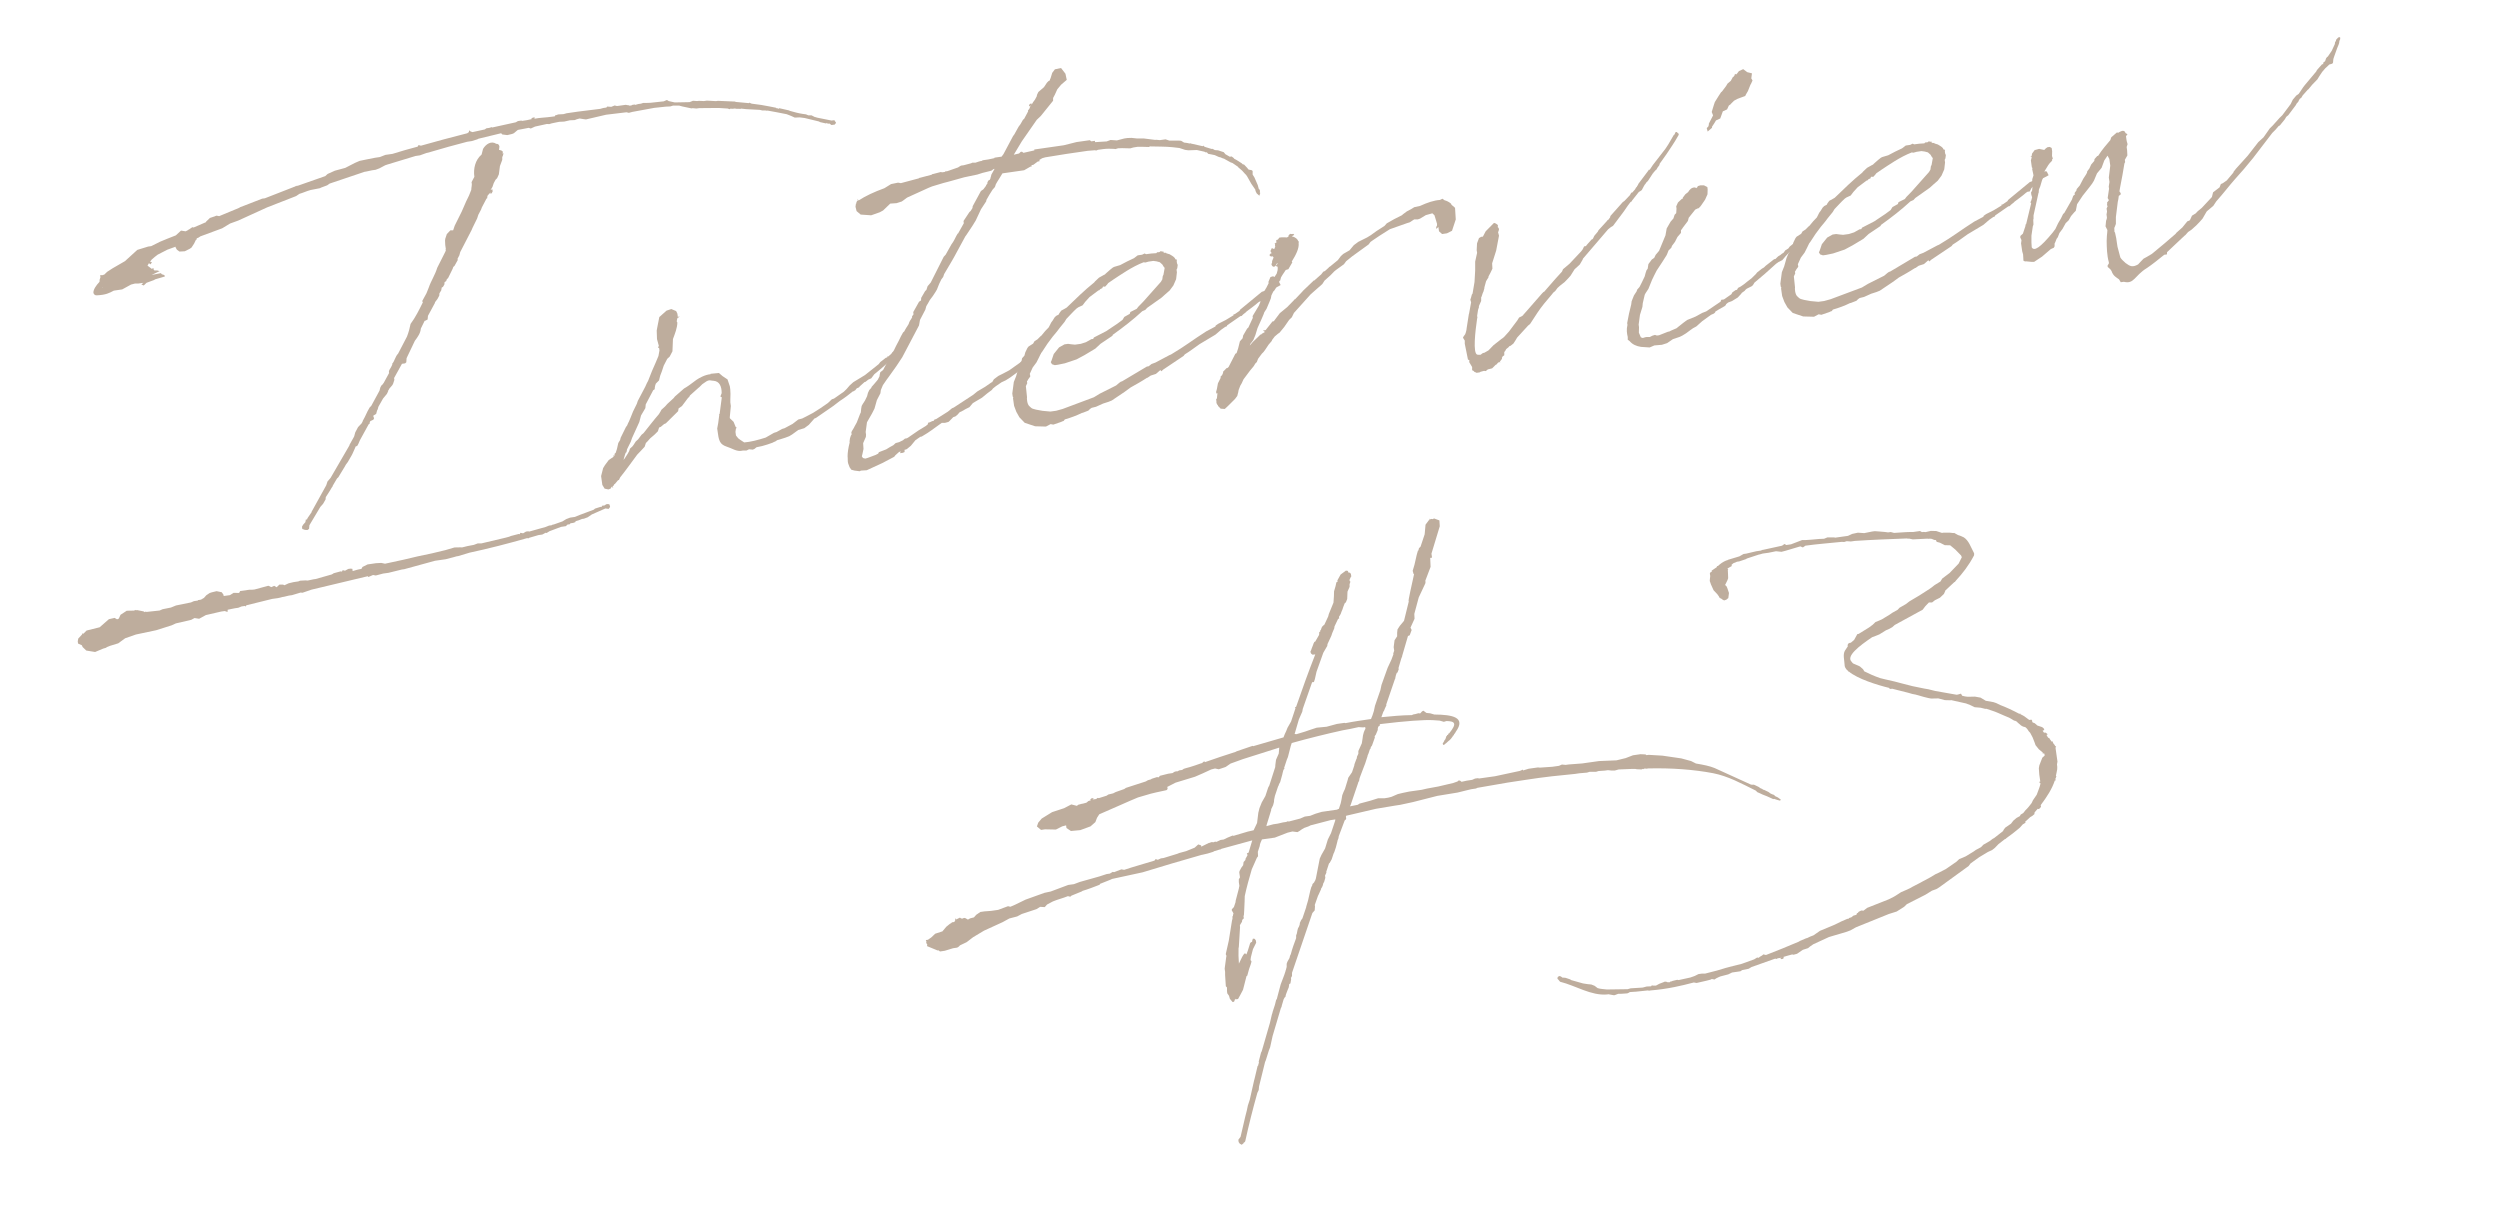 <svg viewBox="0 0 346 170" xmlns="http://www.w3.org/2000/svg" xmlns:xlink="http://www.w3.org/1999/xlink"><clipPath id="a"><path d="m0 0h346v170h-346z"/></clipPath><g clip-path="url(#a)" fill="#bead9d"><path d="m191.49 98.4-.31.86c1.42-.14 2.77-.27 4.21-.29l.24-.1.25-.04.42-.12.25.03.27-.29.18-.09.42.31.51.05.58.17c2.5.02 4.43.37 2.97 2.39l-.15.27h-.06s-.04.14-.04.14l-.1.14h-.06s0 .07 0 .07l-.26.35-.22.22-.11.08-.33.3-.11.08-.17.15-.12.02-.09-.17.2-.34.05-.07c-.08-.11.11-.08.15-.27l.13-.39h.06s.04-.14.04-.14l.12-.02c0-.06.05-.07.04-.13l.05-.07h.06c1.17-1.43.76-1.68-.37-1.71l-.36.11-.59-.17-.88-.06c-1.2-.08-4.04.14-7.05.51l-.31.04-.05.07.02.12-.11.08-.11.08-.08.32.02.12-.28.67-.16.21.03.18-.4 1.12-.16.21-.03.19-.11.14-.17.52-.14.33v.06s-.34 1.05-.34 1.05l-.18.46-.5 1.32-.09.26-.07.38-.11.14v.06s-1.05 3.09-1.05 3.09l-.1.2 1.09-.22.23-.16 1.5-.4 1.08-.34h.88c.37-.05.67-.1.97-.2l.88-.38.67-.16.91-.19 1.71-.24.73-.17 1.58-.29 2.05-.48.6-.21.17-.15.19.03.21.16c.48-.13.97-.2 1.46-.27l.41-.18.37-.05.19.04 2.2-.31 3.45-.74.41-.18.02.12.78-.24 1.29-.18.25.03 1.73-.12.92-.13.41-.18.51.05.43-.06 1.86-.14 2.33-.33 2.42-.1 1.27-.31 1.01-.39 1.04-.15.69.03.14.1.31-.04 1.89.11 2.62.38 1.36.37.67.34c1.02.17 1.93.35 2.59.63l5.01 2.28.19.03.12-.02.19.04.6.29.21.16.33.14v.06s.2.04.2.04l.6.29.28.21c.13.04.27.15.46.18.07.05.14.1.15.17l.4.19.42.31-.11.14-.45-.12-.39-.13c-.05.07-.18.03-.25-.03l-.73-.33-.59-.23-.4-.19-.33-.14-.22-.22c-1.95-.97-3.85-2.01-5.91-2.41-2.63-.5-5.73-.74-8.97-.66l-.24.04-.25-.03-.24.1-.07-.05-.11.08-.69-.03-.19-.04h-.5s-1.74.07-1.74.07h-.06s-.54.15-.54.15h-.5s-.45-.05-.45-.05l-.43.06-.87.06-.36.11h-.88l-.36.11-1.05.09-.61.09-3.2.33-.24.03c-2.15.24-4.17.6-5.88.84l-4.21.73-.17.09-.67.1-.67.16-1.21.3-2.81.46-3.38.86-1.76.38-.67.1-2.69.45-4.11.96-.04.13.04.24-.04.13-.17.15-.82 2.18-.03.19v.06s-.13.33-.13.33l-.04.19-.2.78-.22.66-.1.2-.26.79-.3.54h-.06s-.39 1.19-.39 1.19l.02.12-.19.4.04.31-.17.59-.1.14-.08.32-.14.33h-.06s-.04.2-.04.2l-.33.73-.1.2-.44 1.25.03.18-.04.57-.32.36-2.82 8.28v.06s0 .38 0 .38l-.15.27.03.18-.1.58-.17.09v.06s-.06.39-.06.39l-.14.33-.23.6-.04.13-.04.19v.06s-.11.08-.11.08l-.15.27-.25.85-.04.19-.1.2-1.14 3.85-.34 1.55-.18.46-.43 1.37-.09.2-.83 3.37-.05.51-.19.4c-.62 2.21-1.18 4.42-1.67 6.67-.04.13-.16.21-.22.22v.06s-.27.23-.27.23l-.27-.15-.16-.23-.04-.31.31-.42.66-2.84.2-.78.15-.71.26-.79.61-2.71.04-.13.43-1.81.11-.14c-.02-.12.03-.19.08-.32l-.03-.18.32-1.23.1-.2 1.13-3.91.27-1.16.09-.26v-.06s.34-1.05.34-1.05l.16-.65.1-.14.08-.32.45-1.69.5-1.32.17-.52v-.06s.04-.07.04-.07l.12-.45v-.44s.09-.26.09-.26l.3-.54.08-.32.1-.2c.2-.78.47-1.5.74-2.23v-.38s.1-.26.1-.26l.07-.38.08-.32.15-.27.09-.26.03-.25.19-.4.16-.21.53-1.57v-.06s.25-.85.25-.85l.31-1.36.17-.59h.06s.08-.33.08-.33l.22-.22.1-.2.05-.07.09-.26.54-2.76.24-.53.5-.88.38-1.24.44-.88.57-1.71.03-.19-.67.1-2.59.68-.12.02-.35.17-.59.21-.29.17-.34.24-.29.17-.7-.09-.66.16-1.78.69-1.78.25c-.14.33-.29.6-.31.92l-.26.79.03.62-.16.21-.71 1.6c-.38 1.3-.71 2.48-.97 3.7l-.02.75-.06 1.32-.04.63h-.06s.05.38.05.38l-.22.22-.03.25-.25.41c-.05.07-.04.13-.04.19l.02.12-.17 2.77-.04.19c-.03.69 0 1.37.05 2.12 1.47-3.27.53.61 1.54-2.78.04-.13.16-.21.28-.23l.03-.19.09-.26.25.03.16.23.04.31-.44.88-.12.45c-.62 2.21.39.13-.42 2.31l-.25.91-.11.08-.48 1.88-.39.74-.3.54-.37.05-.02-.12-.13.39-.11.08-.12.02-.38-.45-.12-.42-.24-.34-.04-.31v-.5s-.16-.17-.16-.17l-.1-1.55v-.44l-.06-.43.03-.25.18-1.34.04-.19-.1-.24.04-.19.38-1.68.43-2.69c.04-.13.03-.25.08-.32v-.38s.07 0 .07 0c-.02-.12.03-.25.07-.38l-.25-.46.04-.13.27-.29.22-.66.03-.25.12-.45.32-1.23.03-.19.04-.13-.08-.55v-.38s.16-.27.16-.27l-.1-.67.03-.19.25-.47.26-.35.06-.45.27-.29-.02-.12.3-.54-.1-.24.24-.1.51-1.7-4.27 1.17-.11.08-.18.03-.3.1-.36.11h-.06s-.11.09-.11.09l-.78.24-.73.17-.12.02c-2.7.76-5.46 1.59-8.15 2.41l-4.24.92-.18.09-1.48.59c0 .06-.04.13-.1.14-.77.3-1.54.6-2.32.83l-.11.08-1.42.58-.17.15-.32-.08c-.71.29-1.44.46-2.08.73l-.81.43-.32.36-.63-.04-.52.32-2.03.67-.64.34-1.08.28-.93.51-2.58 1.18-1.5.9-.9.69-.94.45-.05.07-.17.15-.17.09-.55.08-1.14.35-.67.1-.21-.16-.12.02-1.46-.6.03-.25c-.14-.1-.17-.29-.12-.42l-.09-.17.3-.04.46-.32.55-.52 1.01-.33.05-.07.48-.57.56-.45h.06s.17-.16.17-.16l.31-.04.15-.27-.03-.18.12-.02.02.12.53-.26.14.11.19.03.24-.1.19.04.34.2.29-.17.54-.14.32-.36.57-.39.55-.08.93-.07.98-.14 1.37-.51.32.08.65-.28 1.46-.71 2.62-.94.85-.18 2.43-.91.79-.11.83-.31 2.7-.76 1.01-.33.43-.06.4-.24.19.04 1.01-.39.38.07 1.02-.33 3.18-.95.16-.21.26.09h.06s.41-.19.41-.19l.37-.05 1.92-.59.24-.1.96-.26 1.18-.48.5-.45.39.13.03.18 1.05-.52h.06s.3-.11.3-.11l.31.02.18-.09.19.04.58-.27.43-.06.53-.26.71-.29.13.04.36-.11 1.62-.48.79-.18.48-1.01.17-1.4.16-.65.32-.8.5-.88.39-1.18.15-.27.82-2.55.02-.31.09-.7.38-.87.07-.82-5.02 1.59-1.72.62-.68.47-.95.32-.52-.11c-.18.03-.36.11-.54.14l-1.17.54-1.06.46-2.69.82-1.17.6c.15.17.06.43-.18.46-2.55.55-1.7.37-3.86.99-1.42.58-3.35 1.48-5.35 2.33l-.31.48-.23.6-.67.59-1.42.52-1.29.12-.62-.41-.05-.37c-.18.03-.36.11-.54.14l-.87.44-1.51-.03-.55.08-.57-.48.18-.52.48-.57 1.44-.89 1.67-.55.99-.52.78.2.17-.15.48-.13.18-.03.48-.13.28-.23.36-.11-.13-.04.16-.21.24-.04.07.05v.06s-.17.09-.17.09l.55-.08.17-.15h.06s.13.03.13.03l1.08-.34.23-.16.67-.16.35-.18 1.19-.42.23-.16 2.75-.89.29-.17.42-.12.11-.08.72-.23.25.03.16-.21 1.15-.29.61-.09.23-.16.3-.1.07.05.35-.17.37-.05.23-.16.36-.11.48-.13.72-.23.89-.31h.06s.28-.24.28-.24l.13.04v.06c1.43-.52 2.87-.97 4.24-1.42l.17-.09 2.2-.75.07.05 4.2-1.22.18-.46.19-.4.18-.46.5-.88.61-1.84-.08-.11.17-.09c.84-2.43 1.69-4.8 2.65-7.25l-.37.05-.21-.16-.1-.24.14-.33s0-.06.04-.13l.18-.46.09-.26.05-.07.04-.13.12-.02.55-.95v-.06s.02-.25.02-.25l-.02-.12.07.05.11-.14-.02-.12.11-.08v-.06s.13-.33.13-.33l.22-.22.11-.08.53-1.14.08-.32.65-1.59.06-.88.02-.69.21-.72.11-.52.17-.09-.03-.18.45-.81.73-.54.25.03.09.18v.06c.25-.04.4.13.38.45h.06s-.15.26-.15.26l-.14.33.1.24.05-.07v.06s-.04.07-.04.07l-.09.26v.38s-.29.66-.29.66l-.04 1.01-.18.46-.17.15-.18.46-.13.39-.14.33-.09.26-.15.27-.1.14.03.25h-.06s-.11.09-.11.09l-.48 1.01-.03.25-.28.66-.13.39-.53 1.14-.03.25-.55.95-.94 2.63-.23 1.03-.13.39-.25.03-1.29 3.68-.07.39-.47 1.07-.59 2.02.25.03 1.2-.36.6-.21 1.01-.33 1.36-.13 1.44-.39 1.04-.15.13.04c1.22-.24 2.38-.4 3.54-.57.14-.33.28-.67.36-.99l.04-.13.15-.71.75-2.17.15-.71.85-2.37.53-1.14.27-.73-.02-.12.13-.39-.07-.49.03-.25.09-.7.36-.55v-.5s.05-.45.05-.45l.31-.48.59-.71.67-2.72c-.21.28.5-2.63.72-3.73l-.07-.05-.12-.42.25-.85.31-1.36.17-.59h.06s.08-.33.08-.33l.22-.22.57-1.71.12-1.33.47-.63h.06s.04-.2.04-.2l.14.1c.05-.07.17-.09.24-.03l.24-.1.73.27.05.81-1.15 3.79.08.55-.25.04.05 1.24-.73 1.92.03.18-.03.19-.91 1.94-.61 2.27v.06s.03.62.03.62l-.52 1.14c0 .06-.05.07-.05.07l.17.35-.27.73-.24.1-.8 2.74v.06s-.13.33-.13.33l-.38 1.3.03.18-.18.46h-.06s-.05.08-.05.08c-.09.2-.13.39-.17.59l-.03.19-.05.07-1.19 3.48.02.12-.19.4-.18.46zm-15.54 13.66-.64 2.09-.04.19.96-.26.61-.09.73-.17.43-.06.24-.1.13.04 1.57-.41.65-.28.73-.1.77-.3.84-.25 2.14-.31.11-.08.12-.02.26-.79.11-.52.1-.58.18-.46.19-.4.38-1.24.08-.32.52-.76.31-.92.03-.19.27-.73.05-.07.03-.25.19-.4v-.38s.48-1.07.48-1.07l.1-.64.06-.45.12-.45.14-.33.05-.07.04-.19-.08-.11-.25.04-.63-.04c-.79.17-1.51.34-2.19.44-2.36.52-4.72 1.11-7.06 1.76l-.13.39-.4 1.56-.14.33-.39 1.18.07.05-.16.21-.12.46-.04.19-.29 1.04-.15.27-.09.26-.05.07-.44 1.31-.11.52-.02.31-.12.46-.29.6z"/><path d="m238.88 77.64.29-.17 1.56-.47.58-.33.37-.05.67-.16.73-.17.61-.09.24-.1h.06s2.61-.57 2.61-.57l.17-.09.17-.15.13.04.14.1.67-.1 1.54-.59h.5s.74-.05.74-.05l1.11-.1.68-.03.47-.19h.81s.12 0 .12 0l.13.04 1.78-.25.58-.27.79-.17.88.06 1.09-.22.37-.05.57.04.82.07.45.06.37-.05.46.12 1.55-.1c.12-.02.56-.02 1.12-.03l.92-.13.27.15c.18-.03.31-.04.5 0l.73-.17.75.02.79.26.18-.03h.94s.45.05.45.05l.12-.02.54.3c.32.08.6.23.8.32.69.46.94 1.3 1.35 2.06.09.17.1.24.06.43-.74 1.42-1.58 2.48-2.5 3.48l-.16.21h-.06s-1.27 1.19-1.27 1.19v.06s-.18.4-.18.4l-.55.52-.7.35-.39.31h-.44l-.49.51-.37.49-3.88 2.12-.33.3-.46.25-.41.18-.92.57-.47.19-.53.2c-1.88 1.27-3.62 2.64-2.83 3.4.08.11.16.23.29.27l.66.28.2.1.43.38.17.29c.67.34 1.41.67 2.2.94l.65.16 1.35.31.91.24 1.56.4 1.61.33.58.1.97.24 2.95.52.18-.03.42-.12.17.29c.26.09.52.11.77.14l1-.02.77.14.75.45h.06s.96.17.96.17l.39.13.6.29c.73.27 1.66.7 2.68 1.24l-.02-.12h.06s.02.11.02.11l.07.05.2.1.27.15.7.52.31-.04.08.11.04.24.2.1.13.04.36.32.66.22.21.16.1.24-.24.1.24.34.04-.13.2.1.21.16-.1.14-.14-.1.15.17.09.17.08.11.2.1v.06s.25.34.25.34l-.05.07.17-.09.17.35.15.17.09.18h.06s.07.04.07.04l-.05.07-.04.13.27 1.9-.07.39c.04.24.06.43.03.68-.08.32-.1.64-.18.9l.07.05-.09.26-.05.07.04.25-.12.02c-.39 1.18-1.11 2.28-1.95 3.4l.04.25-.27.29h-.06s-.13-.03-.13-.03l-.43.5-.03.25-.11.08-.17.15-.29.17-.72.66.08.11-.4.24-.38.43-.45.38-.67.53-.11.08c-.28.23-.57.39-.79.61h-.06s-.9.7-.9.7l-.49.51-.39.31-.59.27-1.21.73-1.19.86-.26.35-4.08 2.96-.4.24-.59.21-.92.57-2.56 1.3-.38.37-1.03.65-1.08.34-4.55 1.84-.75.42-.53.2-2.46.73-2.17 1-.45.31-.28.23-.72.23-.8.55-.48.13-.19-.04-.48.13-.42.12-.36.11.14.1-.17.15-.25.04-.07-.05v-.06s.17-.09.17-.09l-.55.08-.17.09h-.06s-.13-.04-.13-.04l-3.27 1.16-.4.24-.91.19-.23.16-1.16.17-.53.26-1.08.28-.24.1-.35.17-.23.16-.38-.07-.17.09-.54.14-1.39.32-.38-.07c-.9.25-1.81.45-2.66.63-1.09.22-2.2.38-3.31.47l-.25.04-.13-.04c-.55.08-1.17.1-1.72.18h-.06s-.74.05-.74.05l-.11.08-.24.1-.87.06h-.38s-.47.18-.47.18l-.12.02-.77-.14-.18.03c-2.22.19-4.29-1.2-6.5-1.76-.08-.11-.22-.22-.23-.28l-.07-.05-.09-.17.1-.2.24-.1.2.1.14.1c.06 0 .07.05.07.05l.24-.04v.06s.13-.02.13-.02l.66.22.14.1 1.63.46.64.1.51.05.46.18.42.32c.39.13.83.13 1.28.19l2.87-.04.42-.12 1.61-.1.12-.02.48-.13.62-.03.11-.14.13.04h.44s.46-.25.46-.25l.53-.2.24-.1.25.03.07.05h.06s.25.02.25.02l.23-.16.07.05.11-.08.67-.16.19.04 1.64-.36.59-.21.52-.26.49-.07h.44s1.63-.42 1.63-.42l.84-.25.36-.11 1.02-.27 1.21-.3 1.72-.62.4-.25.25.03.05-.07.11-.08.29-.17.17-.15.32.08h.06c1.54-.6 3.02-1.19 4.55-1.85l.11-.08.24-.1.65-.28.12-.02c.29-.17.59-.27.88-.38l.91-.63 1.83-.76.58-.27.52-.26.88-.38.13.04.04-.13.36-.11.28-.23.42-.12.09-.26.07.05.16-.21.35-.17.31.02.51-.39 2.96-1.17.7-.35.29-.17.74-.48.88-.38.53-.26.11-.08 1.17-.6c.4-.25.94-.45 2.08-1.17l.24-.1 1.17-.6 1.48-1.02.39-.37.47-.19.41-.18 1.09-.66.34-.24.64-.34.11-.08.27-.29.87-.5.51-.38h.06s1.29-1.01 1.29-1.01l.1-.2.21-.28.8-.55.32-.42.45-.38.46-.25.1-.2.4-.25c.05-.07.04-.13.1-.14l.16-.21c.33-.3.59-.65.86-1l.19-.4.52-.76.32-.86.09-.26.12-.46-.13-.04-.03-.18.12-.02-.14-.98-.06-.87.07-.39.41-1.06.33-.3-.04-.25-.07-.05-.12.02-.07-.05.05-.07-.57-.48-.45-.56-.1-.3-.3-.77-.34-.64c-.36-.32-.25-.46-.67-.78l-.32-.08-.27-.15-.5-.43-.08-.11c-.06 0-.13-.04-.2-.1l-.19-.04-.41-.25-.27-.15-.67-.28-.87-.38c-.53-.24-1.12-.4-1.64-.58l-.12.02-.65-.16-.82-.07-.6-.29-.59-.23-2.06-.46-.12.02-.75-.02-.91-.24-1 .02-.38-.07-.65-.16-.72-.21-.45-.12-.38-.07-.59-.17-1.43-.36-.78-.2-.24.03-.13-.04-.08-.11c-1.62-.39-4.37-1.25-5.57-2.27l-.05.07-.02-.12c-.35-.26-.53-.61-.51-.93-.03-.62-.25-1.34.04-1.88l.41-.62-.03-.18.1-.2.17-.09.18-.03.45-.38.45-.81.18-.03 1.44-.89.51-.38.38-.37.47-.19.41-.18 1.09-.66.34-.24.75-.42.27-.29.87-.5.51-.39 1.38-.82 1.37-.88.34-.24.39-.31.8-.49.25-.41 1.02-.77 1.25-1.3.44-.88-.1-.24-.8-.82-.71-.59-.75-.02-.67-.34-.45-.12-.1-.24-.25-.03-.33-.14-.25-.03c-.12.02-.25.03-.38 0l-1.99.1-.52-.11c-.18.03-.31-.02-.31-.02-2.36.09-4.79.18-7.2.34l-.55.08-.57-.04-.36.11-.31-.02c-1.72.18-3.39.3-5.05.53l-.34.24-.13-.04-.2-.1-.12.02-1.98.59-.54.14-.76-.08-1.03.21-.8.11-.42.12-.12.02-1.67.55-.11.08-.95.32-.3.04c-.18.09-.35.17-.47.19l-.28.23.03.18-.58.33v.06s.08.05.08.05v.06s-.05 0-.05 0l.03.62.02.56-.09.26-.29.6-.05.07.22.22.1.24.22.66-.09.7-.28.23-.3.1-.2-.1-.28-.21-.05.07-.02-.12-.13-.04-.02-.12-.24-.34-.52-.55-.37-.82-.1-.3c-.16-.23.08-.76-.02-1-.04-.25-.04-.31.13-.39q.06 0 .11-.08l-.02-.12.57-.39c.06 0 .11-.08.17-.15l-.02-.12.13.04c.38-.37.73-.6 1.2-.8l.05-.07v.06z"/><path d="m63.88 75.78c.54-.14 1.15-.29 1.7-.37l.53-.2h.5s3.38-.8 3.38-.8l.48-.13.24-.1 1.08-.28.13.04.1-.2.38.07.4-.24.31-.04.13.04 2.28-.64.47-.19.37-.05c.05-.07.17-.09.3-.11l1.19-.42.52-.32.53-.2.67-.1.71-.29 1.9-.71.17-.15.72-.23.25-.04-.02-.12.37-.05.23-.16.18-.03.25.03.11.3-.04.13-.16.21-.45-.06-1.88.83-.57.39-.53.2-.25.03-.47.19-.42.12-.04.13-.3.11-.37.05-.11.14-.31.04-.22.22-.67.1-1.6.6-.4.25-.13-.04-.46.25-.55.08-1.26.37-.11.08-.19-.03c-2.64.75-5.29 1.44-7.96 2.01l-1.56.47-.25.04-.42.12-1.08.28-1.47.21-4.27 1.17-.31.04-1.87.46-.73.1-1.02.27-.38-.07-.65.28-.08-.11-7.79 1.86-1.25.43-.25-.03-1.2.36-.43.06-.66.16-.25.04-.6.15-.8.11-3.56.88-.16.21-.02-.12-.49.07-.47.19-.43.06c-.37.05-.73.17-1.03.21l-.02.31-.39-.13-.49.07-2.12.49-.93.51-.64-.1-.46.25-2.12.49-.59.27-2.15.68-2.79.59-1.49.52-.96.7-1.14.35-.47.19-.05.07-.42.12-1.12.47-1.22-.2-.51-.49-.1-.24-.53-.24-.04-.31.07-.38.54-.58-.02-.12.19.03.44-.44 1.81-.45 1.28-1.12.79-.18.34.2.24-.1.24-.53.86-.56 1-.02.24-.1v.06s.19-.03.19-.03l.9.18.14.11.05-.07.25.03 1.78-.19.41-.18 1.15-.23.71-.29 2.07-.42.41-.18.55-.08v-.06s.36-.05.36-.05l.24-.1.05-.07h.06s0-.07 0-.07l.07.05.38-.43.46-.31.3-.1.67-.16.71.15.24.34.03.18.86-.12.52-.32.75.02.15-.27 1.29-.18h.38s.31-.03.31-.03l1.92-.52.4.19.41-.18.34.2.38-.37h.5s.2.09.2.09l.58-.27.67-.16.67-.1.24-.1.74-.04.32.02.85-.18.24-.03 2.22-.63.17-.09.11-.08.96-.26.19.03.1-.2.32.08.46-.25.31-.04.25.03.04.31c.36-.11.78-.24 1.21-.3l.15-.27.7-.35 1.16-.17.74-.04.52.11 2.54-.55c1.27-.31 2.6-.62 3.94-.88l1.87-.45 1.26-.37 1-.02zm32.87-60.81-.37.05-.51-.05-.18.03-1.23-.26-.45-.12h-.88l-.36.11-.62.03-1.6.17-3.04.56-.48.13-.32-.08c-.92.13-1.91.21-2.83.34l-2.78.65-.25-.03-.64-.1-.42.12-.24.1-.68.03-.79.18-.68.03c-.37.05-.73.17-1.03.21l-.36.11-.32-.02-1.64.36-.59.27-.26-.09h-.06c-.49.08-.97.21-1.46.28l-.11.08-.45.38-.24.1-.67.16-.7-.09-.15-.17-3.14.76-.17.09-.78.24-.61.09c-1.75.44-3.43.93-5.11 1.42l-.54.14-.89.32-.61.09-3.89 1.18-.3.1-.81.43-.53.2-.49.07-.79.17-.25.04-4.83 1.63-.34.24-.83.31-.18.09-1.28.25c-.54.14-1.07.4-1.55.53l-.46.31-4.02 1.57-3.99 1.82-1.13.41-1.09.66-3.03 1.12-.23.16-.24.1-.05.07.07.05-.05.07-.07-.05-.29.6-.36.55-.23.16-.7.35-.74.04-.35-.26-.17-.29-.02-.12-1.13.41-1.34.69-.4.31-.44.38-.21.28.26.09-.21.28-.21-.16-.2.34.63.47.11-.14.14.11-.04.13.14.1h.38s.32.09.32.09l-1.11.53 1.28-.25.15.17c.32.02.6.29.24.34l-1.26.37v.06s-.05 0-.05 0l-1.07.4-.38.37-.33-.14.28-.23-.73.1h-.44s-.54.14-.54.14l-1.22.67-1.16.17c-.64.34-1.1.59-2.34.65-.24.03-.45-.12-.49-.37 0-.44.36-.99.85-1.5l.02-.31.13-.39-.07-.05.04-.19.25.03.3-.1.38-.37.74-.48 1.73-1 1.71-1.56 1.5-.46.43-.06 1.22-.61.94-.39 1.24-.49.72-.66.64.1.35-.18.05-.07h.06s.46-.32.46-.32l.19.04 1.71-.74v-.06s.54-.52.54-.52l.66-.22.24-.1.38.07 2.77-1.15.11-.08 1.3-.5 1.77-.69.37-.05 4.02-1.57h.06c.05-.08.11-.09.17-.1h.06s.17-.1.17-.1v.06s3.88-1.36 3.88-1.36l.33-.3 1-.45 1.44-.39 1.34-.69.65-.28.97-.2 1.16-.23.67-.1.77-.3.98-.14c1.14-.35 2.33-.71 3.48-1l.1-.2.25.03.07.05c2.1-.61 4.27-1.17 6.44-1.73l.23-.16.03-.25.21.16.26.09 1.7-.37.23-.16.37-.05.36-.11.07.05 3.27-.72.29-.17.49-.07.07.05c.43-.06.92-.13 1.34-.25l-.07-.05.23-.16.25-.03.02.12-.11.08c.79-.17 1.66-.17 2.46-.29l.43-.06.04-.13.12-.02.3-.11.74-.04.42-.12 1.59-.23 3.07-.38.42-.12.43-.06.11-.14.57.04.47-.19.32.08 1.22-.17.19.04.25.03.07.05.25-.03.17-.09.31-.04.07.05.42-.12.37-.05.3-.1h.44s.56-.02.56-.02l1.85-.2.41-.18.13.04.14.1.84.19 2.06-.04.47-.19.57.04.24-.03.69.03.43-.06 1.26.07.25-.04 2.39.1.07.05 1.84.17.05-.07.33.14 1.34.18 1.15.21.9.18v.06c.13-.02.26.03.33.08l.11-.08 1.36.31.07.05c.59.17 1.17.33 1.81.43l.45.06.33.14h.44l.47.24h.06s.26.08.26.08l1.99.4.25-.04.19.03.02.12c.2.1.17.29 0 .38v.06s-.48.07-.48.07l-.28-.21-.25.03-.08-.11h-.06s-.05.08-.05.08l-.84-.19-.2-.1-1.94-.47-.7-.09-.68.03-.53-.24-.59-.23-1.48-.29-1.15-.21c-.12.02-.18.03-.32-.02h-.44l-.32-.08-1.89-.1-.76-.08-.05.07-.13-.04h-.44s-.19-.04-.19-.04l-.31.04-.31-.02-.11.08-.26-.09h.06s-1.26-.08-1.26-.08h-.5s-2.25.02-2.25.02zm-82.56 24.86h.06s-.07-.06-.07-.06v.06zm46.03 2.05-.99 1.83-.05.51-.35.18h-.06s-.53 1.08-.53 1.08c-.04.63-.45 1.19-.82 1.68l-1.15 2.41-.04.57-.17.15-.43.06-1.09 1.97.04.25-.17.52-.1.2-.43.5-.1.2-.11.14h.06s-.19.39-.19.39l-.53.64-.65 1.15-.08.32-.1.2-.12.45-.4.25v.06s.11.3.11.3l-.1.2-.41.18-.1.2.02.12-.17.15-1.19 2.17-.23.53-.15.27-.24.1c0 .06-.04.13-.04.13l-.14.33-.24.53-.1.2-.55.95-.26.35-.15.27-.91 1.5-.17.15-.6 1.02v.06s-.15.21-.15.21c-.25.47-.56.89-.81 1.3l-.02.31-.35.61-.38.43-1.51 2.53-.05.51-.23.16-.32-.02c-.06 0-.13-.04-.13-.04l-.26-.09-.04-.31.15-.27.32-.36.07-.39.13.04.05-.07.04-.13.57-.83v-.06s.04-.07.04-.07l1.99-3.6.17-.52.43-.5 2.61-4.5v-.06s.64-1.15.64-1.15l.04-.13.12-.45.39-.74.49-.51.15-.27v-.06s.29-.54.29-.54l.38-.8.3-.54.22-.22 1.14-2.1.12-.46.15-.27.11-.08.21-.28.74-1.36c-.11-.3.11-.52.26-.79l.1-.2c.05-.07.1-.2.08-.32.28-.23.42-1 .8-1.36l1.23-2.36c.23-.59.39-1.18.5-1.76.68-.91 1.21-1.99 1.7-2.99l-.09-.17.59-1.08.32-.8c.31-.92.88-1.75 1.17-2.73l1.12-2.22.09-.26-.07-.05v-.06s.05 0 .05 0l-.08-.55-.03-.62.03-.25.22-.66.49-.51h.38s.22-.65.22-.65l.97-1.95.61-1.4.39-.8.32-.8c0-.38.15-.71.04-1.07l.39-.74c-.16-1.1.11-2.33 1-3.08l.2-.78c.4-.68 1.15-1.16 1.84-.7.25-.03.39.13.43.38l-.06.45.32.08.21.16-.02.32.11-.08.02.12h-.06s-.04.2-.04.2l-.09.2v.38s-.32.86-.32.86l-.15 1.15-.24.53-.22.22-.25.47-.18.53-.25.41.24-.1.04.31-.15.27-.18.03.03-.25-.04.13-.27.29-.11.14-.03.25v.06s-.11.08-.11.08l-.64 1.22-.09.26-.39.74-.17.52-.63 1.28-.14.33-1.57 3.04-.12.45-.25.47.03.18-.45.81-.17.15-.09.26-.63 1.28-.17.15-.09.26-.23.16-.02.31-.2.34-.17.09-.07.39-.25.41-.02.31-.25.47-.37.49z"/><path d="m86.82 58.82.14-.33.05-.07.28-.66.32-.8.53-1.08.13-.39 1.03-1.96.24-.53.15-.27.55-1.39.47-1.07.42-1 .14-.77-.05-.37-.12.02-.02-.12.11-.14-.26-.96-.04-1.18.07-.39.29-1.48 1-.89.66-.22.67.28.17.35.07.49.23-.16-.1.2-.12.02-.1.14-.07.38c0 .06.08.11.09.18-.02.75-.34 1.55-.61 2.27l-.07 1.7-.39.74-.33.3-.49.95-.26.79-.23.6-.16.65-.44.44-.09.26-.07.38.02.12-.23.16-1.03 1.96-.05.51-.6 1.02-.24.91-1 2.2-.18.52-.53 1.08v.06s-.07.32-.07.32l-.11.08-.13.39-.17.59c.27-.29.36-.55.57-.83l.15-.27.05-.07.13-.39.33-.3.16-.21.31-.48.33-.3.47-.63.28-.23c.69-.85 1.37-1.76 2.12-2.62l.25-.41.1-.2.5-.45.32-.36.88-.81.16-.21 1.28-1.12.29-.17c.52-.32.96-.7 1.42-1.02.34-.24 1.21-.73 1.95-.78v-.06s1.16-.11 1.16-.11l.5.43.69.46.32.95.06.43.03.62-.02.75v.44s.07.49.07.49l-.15 1.58.02.12.51.49.29.71.14.1-.11.14-.06.45.07.49.31.39.28.21.55.36c.87-.06 1.89-.33 2.97-.67l1.15-.66.36-.11.75-.42.36-.11 1.1-.59.79-.61.54-.14.52-.26.99-.52c.69-.41 1.37-.88 2.05-1.36l.55-.52.3-.1 1.36-.95.38-.37.43-.5.5-.45 1.61-.98 1.91-1.52.21-.28.79-.61.18-.03-.02-.12.18-.03.5-.45.1-.14.37-.05.22.22.04.25-.17.15-.29.17c-.89.75-1.78 1.57-2.73 2.33l-.42.56-.41.18-.39.31-.12.02-.67.6-.1.14-.24.1c-.06 0-.11.08-.17.15l-.1.14-.29.17h-.06c-.56.46-1.18.93-1.81 1.33l-.9.69-2.39 1.65-.24.1-.05.07-.7.79-.62.46-.84.25-.85.62-.4.24-.53.2-.72.23-.42.12-.23.16-.24.1-.17.09c-.47.19-.95.32-1.43.46l-.79.17-.28.23-.24.1-.51-.05-.35.17h-.5s-.12.03-.12.03c-.73.17-1.43-.36-2.14-.57-.39-.13-.73-.33-.91-.68l-.1-.24c-.11-.3-.15-.6-.2-.97l-.09-.61.14-.77.15-1.15h-.06s.11-.13.11-.13l.3-2.29h-.06s-.14-.1-.14-.1l.18-.46c0-.94-.3-1.64-1.12-1.71-.38 0-.53-.18-.99.08l-.57.39-.44.44c-.06 0-.05.07-.11.08l-1.16 1.04-.1.2-.17.15-.84 1.12-.46.32-.07.39-1.7 1.68-.24.1-.45.38-.24.1-.17.52-.44.44-.17.15-.45.38-.38.43-.22.22-.17.52-.54.58-.49.51c-.79 1.05-1.51 2.09-2.36 3.15l-.19.4-.07-.05-.48.57q-.06 0-.11.08l-.04.13-.18.09.08.11.02.12-.21-.16-.15.27-.3.11-.52-.11-.32-.52-.17-1.22.28-1.1.25-.41.52-.7.68-.47-.03-.18h.06s.13.03.13.03l-.04-.24.17-.15.17-.52.19-.84.25-.41.08-.32.73-1.48.16-.21z"/><path d="m137.64 21.82.98-.14.26-.35 1.33-2.5.16-.21.6-1.08.26-.35.35-.61.17-.15.54-1.01-.02-.12.21-.28.09-.26.1-.2-.17.15h-.06s-.02-.11-.02-.11l.09-.2.24-.1.03.18.2-.34.26-.35.25-.47.03-.19.19-.4.78-.67.41-.62.22-.22.17-.09.04-.13v-.06s.04-.07.04-.07v.06s.26-.85.26-.85l.37-.49.85-.18.61.79.18.85-.78.67-.53.64-.33.73-.25.47v.38s-1.71 2.12-1.71 2.12l-.55.52-2.07 2.98-1.11 1.85.73-.17.22-.22.18-.03.21.16 1.51-.34-.02-.12 4.1-.59 1.75-.44 1.84-.26.21.16.49-.07.03.18 1.61-.1.53-.2.88.06 1.03-.27.43-.06.56-.02.76.08h.94s1.59.2 1.59.2l.12-.02.51.05.8-.11.53.18h1.37s.25.02.25.02l.41.25c.25.03.51.05.77.14l.05-.07.07.05 1.68.38.11-.08.08.11h.06s0 .05 0 .05l.98.3.12-.02.2.1c.07.05.14.1.26.09l.32.02.79.26.23.28.61.35.25-.04.28.21.08.11c.4.19.75.45 1.09.66 0 .06.07.05.08.11l.19.03.52.55v.06s.15.1.15.1l.38.07.14.11v.5s.25.4.25.4l.46 1.06.13.48c0 .06.08.11.15.17.03.18.04.31 0 .38l.07.05-.13.39-.36-.32-.09-.17c-.08-.11-.1-.24-.11-.36l-.55-.8-.59-1.04-.16-.23-.07-.05-.45-.5-.5-.43q-.07-.05-.08-.11l-.76-.52-.26-.09-.81-.45-.07-.05c-.13-.04-.32-.08-.46-.18l-.19-.04-.13-.04-.53-.24-.52-.11-.39-.07-.15-.17-.07-.05-.12.02-.2-.1-1.03-.23-1.18.04-.45-.06-.79-.26-.95-.11c-1.01-.1-2.07-.08-3.14-.11l-.11.08-1.07-.03h-.5s-.61.1-.61.1l-.42.12-1.13-.03-.56.02-.36.11-.19-.03-.75-.02c-.5 0-1.05.09-1.48.15l-.24.1-.19-.04c-.37.05-.68.04-.99.08-1.96.28-3.92.56-5.87.9l-.42.12-.4.24.03.18-.25.04-.62.46-.25.04.03.18-.18.03-.87.5-3 .43c-.3.54-.66 1.03-.91 1.5l-.13.39-.32.36c-.31.48-.61.96-.86 1.43l-.03.19-.72 1.1-.72 1.54-.46.75-.87 1.31-.11.14-1.58 2.91-.35.61-1.01 1.71-.13.39-.26.35-.29.6-.32.8-.2.34-.36.55-.42.56-.3.54-.05.07-.15.27-.12.45-.74 1.42-.14.77-2.31 4.39-.82 1.24-1.09 1.53-.26.35-.52.76-.28.67-.06.45-.49.95-.33 1.17-.34.67-.7 1.22-.18 1.34.05.37-.02.31-.38.87.05.8-.15.71-.08.32.16.23.32.08.36-.11 1.07-.4.35-.18.1-.2 1.01-.39.52-.32.46-.25.33-.3.48-.13.53-.26.28-.23.25-.04.17-.09 1.48-1.02 1.09-.66v-.06s.11-.02.11-.02l.14-.33.18-.03.35-.17.18-.03.16-.21.18-.03 1.66-1.05.56-.46.24-.1 2.69-1.76.56-.46.4-.24.69-.41.91-.63h.06s.25-.42.25-.42l.62-.46.7-.35.81-.43 1.53-1.09v-.06s.05 0 .05 0l.28-.23.22-.22.79-.61.18-.03-.02-.12.36-.11.27-.29.16-.21.32.02.17.29.08.11-.03.19-.16.21-.48.13-.16.21-1.5 1.34-.46.31-.61.53-.85.62-.63.4-.58.27-.8.55-.39.31-.16.21-.62.46-.73.6-.98.58-.29.17-.48.57-.52.26-.58.33-.24.1-.32.36-.28.23-.3.1-.49.51-.17.15-.48.13h-.44s-.34.24-.34.24l-1.08.78-.57.39-.8.49-.18.03-.68.47-.64.78-.56.46-.3.1h-.06s.08.12.08.12l-.04.19-.24.1-.37.05.09-.26-.24.1-.5.45-.16.21-1.63.86-2.17 1-.8.05-.18.09-.45-.06-.25-.03-.45-.12-.24-.34-.2-.53c-.09-.24-.04-.74-.08-.99 0-.5.09-1.14.29-1.92l-.02-.12.06-.45.13-.39.1-.14-.04-.31.1-.2.25-.41.1-.2.3-.54.46-1.19.1-.2.05-.51.07-.39.15-.27.31-.48.29-.6.12-.46.19-.4.27-.29.04-.13.38-.43.48-.57.24-.47.03-.25.08-.32.39-.31.64-1.22.03-.19.16-.21c.2-.34.39-.74.66-1.09l.29-.6.39-.74.29-.6.3-.54.17-.15.1-.2.2-.34.05-.07c.1-.2.26-.35.3-.54l.04-.13.15-.27.1-.14.15-.27-.02-.12.21-.28-.04-.31.8-1.43.23-.16s.06 0 .05-.07l.02-.31.55-.95.17-.15.17-.52.43-.5 1.8-3.57.27-.29.8-1.43.1-.14c.21-.28.4-.68.6-1.08l.05-.07.1-.2h.06s.8-1.43.8-1.43l-.04-.31.82-1.24.17-.15.25-.41.03-.25 1.14-2.1.34-.24.37-.49v-.06s.2-.28.2-.28l-.02-.12.15-.27.18-.09.1-.2v-.06s.08-.26.08-.26l.04-.19.45-.81-.12.02-.34.24-1.21.3-.72.23-1.82.38-1.86.52-.48.13-.54.14-1.56.47-.47.19-2.99 1.36-.51.38-.23.16-.72.23-.87.06-.99.95-.46.25-1.19.42-1.45-.1-.57-.48-.15-.6.06-.45h.06c-.02-.13.03-.26.13-.4l.12-.02-.08-.11-.02-.12.16.23c.97-.64 2.14-1.18 3.57-1.7l.92-.57.97-.2.39.07 2.47-.66.11-.08h.06s1.63-.43 1.63-.43l.05-.07.12-.02 1.08-.28.19.04.37-.05.05-.07.31-.04 1.49-.52.11-.08.29-.17.37-.05 1.02-.27.18-.09h.44c.3-.1.59-.21.9-.25l.05-.07.25-.04.55-.08.85-.18z"/><path d="m142.55 51.8.04.31-.26.35-.15.27c-.06 0-.05.07-.04.13l.03.18-.19.4.16 1.54c-.05.07 0 .94.3 1.21.43.38.25.4 1.85.67l1.08.1.8-.11.9-.25 4.33-1.62.8-.49 2.27-1.14.45-.38.23-.16.12-.02 3.46-2.06.25-.04.39-.31.54-.2 1.92-1.02.24-.1c2.07-1.23 2.85-1.91 4.86-3.19l1.28-.68.04-.13.34-.24 1.05-.53 1.09-.66-.02-.12.18-.03.68-.47.04-.13 3.02-2.49.3-.1c.39-.31.78-.67 1.21-1.11.11-.14.3-.1.38 0v-.06s.21-.22.21-.22l.25.03.26.52-.29.17-.52.26-.29.17-1.27 1.18-.25.47-.31.04-.23.16c-.5.45-1.07.84-1.58 1.23l-.05.07-.39.31-.22.22-.18.03-1.82 1.26-.04.13-.24.1-.46.32-.11.08-.78.67-2.19 1.31c-.68.47-1.36 1.01-2.05 1.42l-.16.21-2.85 1.91-.22.22-.15-.17-.61.53-.72.23-.46.31h-.06c-.74.49-1.5.91-2.25 1.33l-.85.62-1.77 1.19-.47.19-.72.23-1 .45-.6.15-.23.16-.22.22-.77.3-.12.02c-.7.35-1.53.66-2.37.9l-.16.21-.3.1h.06s-1.19.41-1.19.41l-.38-.07-.64.34-1.5-.04-1.44-.48-.74-.77-.42-.75-.31-.83-.15-1.04.04-.13-.08-.11-.06-.43.21-1.59.32-.8.33-1.17.28-.66.11-.14.11-.52.32-.36.12-.45.29-.6.16-.21.63-.4.2-.34.4-.25.44-.44.11-.08.53-.64.49-.51.34-.67.21-.28.25-.41.22-.22.35-.18.1-.2.26-.35.46-.25.29-.17c1.21-1.17 2.47-2.41 3.81-3.48l.11-.14.55-.52.75-.42c.06 0 .12-.02.11-.08l.67-.59.39-.31.17-.09.84-.25c.64-.34 1.28-.68 1.92-.96l.51-.39.61-.09.35-.17.2.1c.49-.07.98-.14 1.42-.14l.05-.07.17-.09.13.04.17-.09.05-.07.38.07v-.06s.05 0 .05 0l-.04.13.2.1.18-.03.08.11h.06s.39.12.39.12l.07.05c.34.2.61.35.72.65l.19.03-.04.13h.06s-.05.06-.05.06l.04.31.1.24-.06.45-.1.2.05.37-.11.95-.38.87-.52.7-.61.53-.5.45-1.99 1.41-.27.29-.41.18c-1.27 1.18-2.68 2.26-4.09 3.27l-.04.13-1.65 1.11-.72.67-1.5.9-1.1.59-1.61.54-.97.2-.43.06-.39-.13-.17-.29.1-.2.31-.92.74-.92.75-.42.49-.07.45.06.51.05.8-.11.72-.23.75-.42.25-.03.1-.2 1.69-.87 1.54-1.03.73-.54.25-.41.75-.42.09-.26.88-.44.21-.28.71-.73 2.42-2.72.2-.34.06-.45.1-.2.17-.96-.07-.05-.08-.11-.17-.29-.36-.32-.45-.12-.45-.06-.67.1-.42.12-.25-.03c-1.6.6-3.25 1.78-4.22 2.41l-.68.47-.16.21-.27.29-.25-.03q-.05.07-.11.08l.02.12-.35.18-.11.14-.12.02-1.24.93-.59.65-.37.49-.59.27-.23.16c-.5.45-.93.95-1.42 1.45l-.25.41-.69.85-.37.49-.59.71-.73.98-.72 1.1-.16.21-.29.6-.34.67-.52.7-.43.94z"/><path d="m173.06 47.56-.09.26.43-.5.77-.74.22-.22.11-.08.12-.02v-.06s.45-.25.45-.25l-.28-.21.37-.05.95-1.2.18-.03.84-1.12 1.01-.83.93-.95.11-.14h.06s1.03-1.09 1.03-1.09l.05-.07 1.54-1.47v.06s1.01-.89 1.01-.89l.26-.35.24-.1.5-.45.11-.14h.06s1.12-.92 1.12-.92l.42-.56.33-.3.87-.5.59-.71.62-.46 1.22-.61.52-.32c.39-.31 1.08-.78 1.88-1.27l.32-.36 1.04-.59 1.05-.53.17-.15.51-.38.64-.34.4-.25.79-.17c1-.46 1.95-.78 2.76-.83l.35-.17.28.21c.32.08.59.23.8.39.07.05.14.1.16.23l.5.43.1 1.61-.52 1.57-.7.35-.67.1-.43-.38-.09-.61-.27.29-.04-.31.11-.08.02-.31-.12-.42-.24-.78-.29-.27-.9.25-.81.49-.3.1h-.5s-.63.41-.63.41l-.36.11-2.38.84c-1.09.66-2 1.29-2.34 1.52l-.34.24-.26.35-2.27 1.64-.84.68-.31.42-1.08.78-.28.23-.49.51-.83.74-.31.48-1.61 1.42-2.32 2.58-.29.6-.38.37-.67.97-.64.78-.23.16-.45.38-.37.49-.04.13-.43.5-.46.69-.26.35-.22.22-.52.7-.18.46-.22.22-.2.34-.53.64-.89 1.19-.24.53-.2.34-.23.59-.07.38-.04.13-.08.32-.31.42-.87.87-.55.52-.57-.04-.37-.38v-.06c-.16-.17-.25-.34-.22-.6l-.04-.25.11-.14.08-.76-.1.14-.1-.24.12-.45.14-.77.34-.67.04-.13-.02-.12.22-.22.14-.33-.02-.12.49-.51.12-.02.17-.15.59-1.15.34-.67.17-.09.22-.66.24-.97.38-.43.07-.38.55-.95.17-.15.62-1.34-.03-.25.86-1.43.46-1.13.19-.4.23-.59.04-.19.1-.14.34-.67-.03-.18.28-.67.36-.11.2.1.31-.48.12-.46.02-.31-.03-.18-.26-.09.16-.21-.04.13.15-.27-.07-.05-.2.34c-.26.35-.55.08-.59-.23l.1-.14-.02-.12.04-.19.14-.33.04-.13-.15-.17-.05.07-.32-.08-.03-.18.11-.14.24-.1-.12.02.11-.08-.12.02-.1-.24.19-.4.33.14.14-.33-.04-.24.04-.19-.13-.04.3-.1-.04-.31.11-.08.12-.02.21-.28.31-.04h.44l.31.02.23-.16-.02-.12.22-.22.25.03.18-.03.14.1-.05.07-.29.17c.52.11.8.39.91.68l.07.05-.03.19c.1.73-.39 1.68-.95 2.57l.08.11-.55.95-.36.11-.46.69-.2.34-.12.45h-.06c-.25.48-.48 1.02-.8 1.44 0 .06-.06 0-.06 0l-.29.6-.07.39-.18.46-.42 1-.31.48-.09.26-.28.66-.57 1.27-.3.98-.28.67-.26.35-.11.14z"/><path d="m210.79 43.61.7-.79 1.93-2.21.22-.22h.06s1.56-1.79 1.56-1.79l.92-1.01.14-.33.89-.75 1.63-1.73.21-.28.19-.4.25-.04.16-.21.32-.36.32-.36h.06c.06-.02.05-.08.11-.09l.19-.4.48-.57.1-.2 1.24-1.36v-.06s.11-.02.11-.02l.26-.35.04-.19 1.72-1.93.23-.16.76-.8.1-.2.1-.14.12-.02.38-.43.15-.27.11-.08v-.06s.15-.21.15-.21l.04-.13 1.42-1.89v-.06s.17-.03.17-.03l.36-.55.1-.14 1.69-2.18.41-.62.75-1.29s.05-.07.11-.08l.14-.33.18-.03.15.17.14.1-.09.26-.05.07c-.45.81-1.02 1.64-1.58 2.48l-.94 1.32-.04.19-.26.35-.15.27-.11.08-.32.36v.06s-.05 0-.05 0l-.67 1.03-.05.07-.17.15c-.11.14-.15.27-.26.35l-.15.27-.25.47-.23.16-.17.09-.95 1.2v.06s-.22.16-.22.16l-.37.49-.52.76-1.52 2.03-.29.17-.39.31-3.48 4.06-.04.13-.4.68-.72.66-.56.89-.32.36-.49.51-.67.53-.33.3-.31.42-.28.23-.16.21c-.75.86-1.5 1.78-1.96 2.47l-1.08 1.65-.28.23-1.51 1.65-.2.34-.31.48-.39.31-.24.1v.06s-.38.31-.38.31l-.1.2-.16.21v.44s-.23.16-.23.16l-.1.2.02.12-.31.42.07.05-.05.07-.08-.11-.23.16-.16.21h-.06s-.11.09-.11.09l-.44.44-.6.15-.28.23-.25-.03-.48.13-.12.08-.43.06-.2-.1h-.06s-.15-.16-.15-.16l-.2-.1v-.44s-.41-.69-.41-.69c0-.06.04-.13.03-.25l-.2-.1-.23-1.15-.21-1.03v-.44l-.25-.4.1-.2.21-.28.09-.26.08-.32.03-.25.1-.64.1-.64.1-.64.04-.13.28-1.54-.11-.36.09-.26.12-.45.1-.14.27-1.6.09-1.57v-1.25s.27-1.22.27-1.22l-.02-.12-.04-.24.05-.95.27-.73.29-.17.25-.03.39-.74 1.15-1.16.26.09.28.21-.02.31c.13.04.15.17.17.29-.04.19-.08.32-.13.39l.13.48-.39 2.06-.56 1.77.04.74-.29.6-.25.47-.03.19-.11.14-.2.34-.25.91h.06s-.05.06-.05.06l-.12.45c-.15.27-.18.53-.27.73l-.05.07v.5s-.32.73-.32.73l.02.12-.13.39-.13.83.04.24-.04.13c-.25 1.72-.62 4.84.03 5 .13.04.32.02.5 0l.05-.07.23-.16.18-.03.58-.33.71-.73 1.07-.84.23-.16.17-.15.65-.72.16-.21.47-.63.53-.7.25-.41.35-.17.23-.16z"/><path d="m241.04 40.6-.54.58-.8.49-.53.2-.28.23-.04.13-.17.15-.75.42-.52.32-.04.13-.17.15-.41.18-.85.62-.34.24-.83.74-.46.25-.34.24-.62.46-.52.32-.35.17-.95.32-.8.55-.72.23-1.05.09-.65.28-1.2-.08c-.64-.1-1.17-.33-1.55-.78l-.28-.21v-.38c-.12-.48-.2-1.03-.04-1.68l-.04-.24.25-1.29.31-1.29.06-.45.32-.8.36-.55.09-.26.32-.36c.1-.2.19-.4.34-.67l.38-.8.12-.46.13-.39.16-.21.1-.64.47-.63.34-.24.19-.4.48-.57.88-2.13.17-.96.55-.95.38-.43.17-.52.22-.22.04-.63-.04-.31.24-.53.39-.37.17-.15.12-.02-.02-.12.37-.49.39-.31c.2-.34.47-.63.91-.63.06 0 .13.04.2.1l.17-.15.04-.13.36-.11h.5s.47.24.47.24l.04.31-.02.69-.33.74-.52.76-.16.21-.22.22-.12.02-.35.17-.9 1.13-.08.32-.04.13-.74.98c-.04.13-.16.21-.21.28v.38s-.49.57-.49.57l-.34.67-.42.56-.09.26-.38.37-.18.46-.09.2-.61.96-.77 1.17-.34.67-.29.6-.51 1.26c-.41.62-.46.69-.51.82l-.27 1.16-.05.51-.34 1.11-.18 1.34.05.37-.02.75c.2.53.27.59.28.65l.26.09.36-.11.18-.03h.44l.35-.18.36-.11.26.09.3-.04 1.24-.49.18-.03c.29-.17.65-.28 1-.45l.28-.23.67-.53.51-.38 1.18-.48.93-.51.53-.2 2-1.35.09-.26.37-.05 1.02-.71.05-.07.1-.2.46-.32.18-.03.15-.27.35-.18.45-.31.56-.45.51-.39.6-.59.16-.21.67-.53.29-.17.22-.22 1.18-.92.18-.03.38-.37.29-.17.28-.23c.12-.02.11-.08.17-.09l.26-.35.4-.24.21-.28.39-.31.57-.39.28-.23c.45-.38.95-.82 1.57-1.29l.09-.26.18-.03.19.03.24.34-.15.27-.17.15-.34.24-.1.2-.13-.04h-.06s.02.13.02.13l-.74.54-.18.03-1.73 1.43-.49.51-.48.57-.52.26-.34.24c-1.05.96-2.05 1.85-3 2.62l-.2.34-.17.15-.7.35-.17.15-.11.14-.45.32zm1.24-28.92-.37.93-.2.34-.15.27v.06s-.58.21-.58.21l-.53.2-.46.25-.44.44-.05.07-.23.16-.24.53-.59.27-.36.99-.59.27-.2.34-.36.55.02.12-.61.53-.13-.48.22-.22c0-.06.1-.2.07-.39l.59-1.15-.19-.47.3-.98.13-.39.51-.82.36-.55.11-.08.58-.77.2-.34.45-.38.3-.54h.06s.21-.29.21-.29l-.12.02.29-.17.02.12.37-.49.59-.27.56.42.65.16-.09.7.17.29-.24.53z"/><path d="m248.84 36.61.04.31-.26.35-.15.27c-.06 0-.05.07-.04.13l.03.18-.19.4.16 1.54c-.05.07 0 .94.3 1.21.43.38.25.4 1.85.67l1.08.1.8-.11.9-.25 4.33-1.62.81-.49 2.27-1.14.45-.38.23-.16.12-.02 3.46-2.06.25-.04.39-.31.53-.2 1.92-1.02.24-.1c2.07-1.23 2.85-1.91 4.86-3.19l1.28-.68.04-.13.34-.24 1.05-.53 1.09-.66-.02-.12.18-.03.68-.47.04-.13 3.02-2.49.3-.11c.39-.31.78-.67 1.21-1.11.11-.14.3-.1.38 0v-.06s.21-.22.21-.22l.25.03.26.52-.29.17-.52.26-.29.17-1.27 1.18-.25.47-.31.04-.23.16c-.5.45-1.07.84-1.58 1.23l-.05.07-.39.31-.22.22-.18.03-1.82 1.26-.04.13-.24.1-.46.32-.11.08-.78.67-2.19 1.31c-.68.47-1.36 1.01-2.05 1.42l-.16.21-2.85 1.91-.22.22-.15-.17-.61.53-.72.23-.45.31h-.06c-.74.49-1.5.91-2.25 1.33l-.85.62-1.77 1.19-.47.19-.72.23-1 .45-.6.15-.23.16-.22.22-.77.3-.12.02c-.7.35-1.53.66-2.37.9l-.16.21-.3.1h.06s-1.19.41-1.19.41l-.38-.07-.64.34-1.5-.04-1.44-.48-.74-.77-.42-.75-.31-.83-.15-1.04.04-.13-.08-.11-.06-.43.21-1.59.32-.8.33-1.17.28-.66.11-.14.11-.52.32-.36.12-.45.29-.6.16-.21.63-.4.2-.34.4-.25.44-.44.11-.08.53-.64.49-.51.34-.67.21-.28.25-.41.22-.22.35-.18.1-.2.26-.35.46-.25.29-.17c1.21-1.17 2.47-2.41 3.81-3.48l.11-.14.55-.52.75-.42c.06 0 .12-.02.11-.08l.67-.59.39-.31.17-.09.84-.25c.64-.34 1.28-.68 1.92-.96l.51-.39.61-.09.35-.17.2.1c.49-.07.98-.14 1.42-.14l.05-.07.17-.09.13.04.18-.09.05-.07.38.07v-.06s.05 0 .05 0l-.04.13.2.1.18-.03.08.11h.06s.39.12.39.12l.07.05c.34.2.61.35.72.65l.19.03-.04.13h.06s-.05.06-.05.06l.04.31.1.24-.06.45-.1.2.05.37-.11.95-.38.87-.52.7-.61.53-.5.45-1.99 1.41-.27.29-.41.18c-1.27 1.18-2.68 2.26-4.09 3.27l-.04.13-1.65 1.11-.72.67-1.5.9-1.1.59-1.61.54-.97.2-.43.06-.39-.13-.17-.29.1-.2.31-.92.74-.92.75-.42.49-.07.45.06.51.05.8-.11.72-.23.75-.42.25-.03.1-.2 1.69-.87 1.54-1.03.73-.54.25-.41.75-.42.09-.26.88-.44.21-.28.71-.73 2.42-2.72.2-.34.06-.45.1-.2.17-.96-.07-.05-.08-.11-.17-.29-.36-.32-.45-.12-.45-.06-.67.1-.42.12-.25-.03c-1.6.6-3.25 1.78-4.22 2.41l-.68.47-.16.21-.27.29-.25-.03q-.05.07-.11.08l.02.12-.35.18-.11.14-.12.02-1.24.93-.59.65-.37.49-.59.27-.23.16c-.5.45-.93.95-1.42 1.45l-.25.41-.69.85-.37.49-.59.71-.73.98-.72 1.1-.16.21-.29.6-.34.67-.52.7-.43.94z"/><path d="m284.02 20.84-.02.75.11.36-.11.14.02.12-.11.14-.22.22-.21.28-.25.41-.25.41v.06s.02.06.02.06h-.06s-.15.72-.15.72l-.18.46-.25.85-.14.33-.04.13-.02.31v.06s-.04.07-.04.07l-.68 3.1v.5s-.04.07-.04.07l.03.68-.09.26-.19 1.28v.94s.04.68.04.68c.33.58 1.14.09 2.9-2.04l.26-.35.11-.14.38-.8.4-.68.29-.6.17-.15 1.05-1.84.18-.52.17-.15h.06s-.04-.25-.04-.25l.26-.35.03-.19.43-.5.49-.94.36-.55.15-.27.03-.19.31-.42.24-.53.43-.5.03-.25.38-.43.12-.02c.56-.89 1.21-1.61 1.69-2.18l.13-.39.78-.67.19.04c.23-.16.35-.17.53-.26.31-.04.38.07.48.31l.27.15-.21.28.04.31.04.25.02.12.12.42-.13.39.06.43.04.74-.35.61.04.31-.1.2c-.16 1.08-.38 2.18-.59 3.27l-.1.58.16.23.03.18-.28.23-.06.45-.04.19-.04.19-.26 2.1v.94s-.17.46-.17.46l-.05.07.02.56.08.11.17.79.06.43.11.73.27 1.02.13.48c.17.29.45.5.73.77.63.47.96.61 1.72.19l.27-.29.49-.51.46-.25.69-.41.28-.23c1.01-.83 2.01-1.66 3.01-2.55l.1-.14.83-.74.69-.85.3-.11.1-.14.24-.53.52-.32.27-.29.56-.46 1.41-1.51.16-.65.9-.69.18-.46.24-.1.57-.39c.32-.36.64-.78.96-1.14h-.06s.37-.48.37-.48l1.62-1.79 1.48-1.9.72-.66.88-1.25.38-.37.97-1.08.38-.37 1.15-1.54.29-.6.48-.57.34-.24c.32-.42.51-.82.88-1.25l1.55-1.85.1-.2.7-.79.18-.03-.03-.18.28-.23.13-.39.16-.21h.06s.57-.84.57-.84l.43-.94v-.06c-.02-.06.04-.13.03-.19 0 0 0-.06.11-.14l.03-.19.27-.29.17-.09.14.1-.03.25-.1.2v.06c0 .31-.21.66-.3.92l-.4 1.12-.13.39-.05.51-.1.14-.42.12-.22.22-.33.3-.43.5-.41.62-.25.41-.71.73-.53.64-.11.08-.7.79-.2.34-.17.09-.2.34v.06s-.26.29-.26.29l-.1.2-1.05 1.4-.28.23-.2.34-.69.85-.17.09-.43.5-.44.44-2.58 3.37-.05.07c-.85 1.06-1.71 2.06-2.62 3.06-.7.79-1.49 1.84-2.51 2.98l-.41.62-.89.75-.05.07-.55.95-.38.43-.49.51-.67.6-.46.31-.38.43-.11.08c-.88.81-1.71 1.62-2.42 2.28l-.02.31-.37.05c-.84.68-1.68 1.36-2.42 1.85-1.72 1.06-1.74 2.25-3.17 1.89l-.43.06-.24-.4c-.35-.26-.81-.45-1.04-1.16l-.16-.23-.36-.32-.03-.18.2-.34-.03-.18c-.25-.9-.28-1.96-.29-2.9l.03-.69.05-.51.02-.31-.26-.52.03-.25.05-.51.09-.26.03-.19-.06-.43.07-.38v-.06s-.06-.37-.06-.37l.14-.33-.09-.18.04-.13-.03-.18.26-.35-.17-.29.19-1.28-.04-.31.1-.64-.09-.61.2-1.65-.13-.92-.25-.46-.46.69-.09.26-.27.73-.64.78-.42 1-.25.41-.37.49-.95 1.2-.77 1.17-.07.39-.11.52-.22.22-.43.5-.15.27-.15.27-.05.07-.39.37-.45.81-.42.56-.23.59-.16.21-.18.46-.1.2v.38s-.11.2-.11.2l-.41.18-1.22 1.05-1.09.72h-.38s-.82-.08-.82-.08v.06s-.06-.05-.06-.05c-.19-.03-.26-.09-.23-.28l-.04-.68-.12-.42-.16-1.1.06-.45-.18-.41.04-.19.33-.3.09-.26.13-.39.09-.26.04-.13.03-.25h.06s.04-.14.04-.14l.67-2.78-.07-.05-.02-.12.1-.2.12-.45-.11-.36-.04-.31.15-.27.05-.51-.03-1.06.17-.52-.03-.18-.17-.79.12-.02-.14-.11-.02-.12-.12-.86.12-.46-.19-.03.17-.09.03-.19.04-.19.37-.49h.06s.54-.15.54-.15l.71.15.22-.22.23-.16.31-.04.27.15.06.43z"/></g></svg>